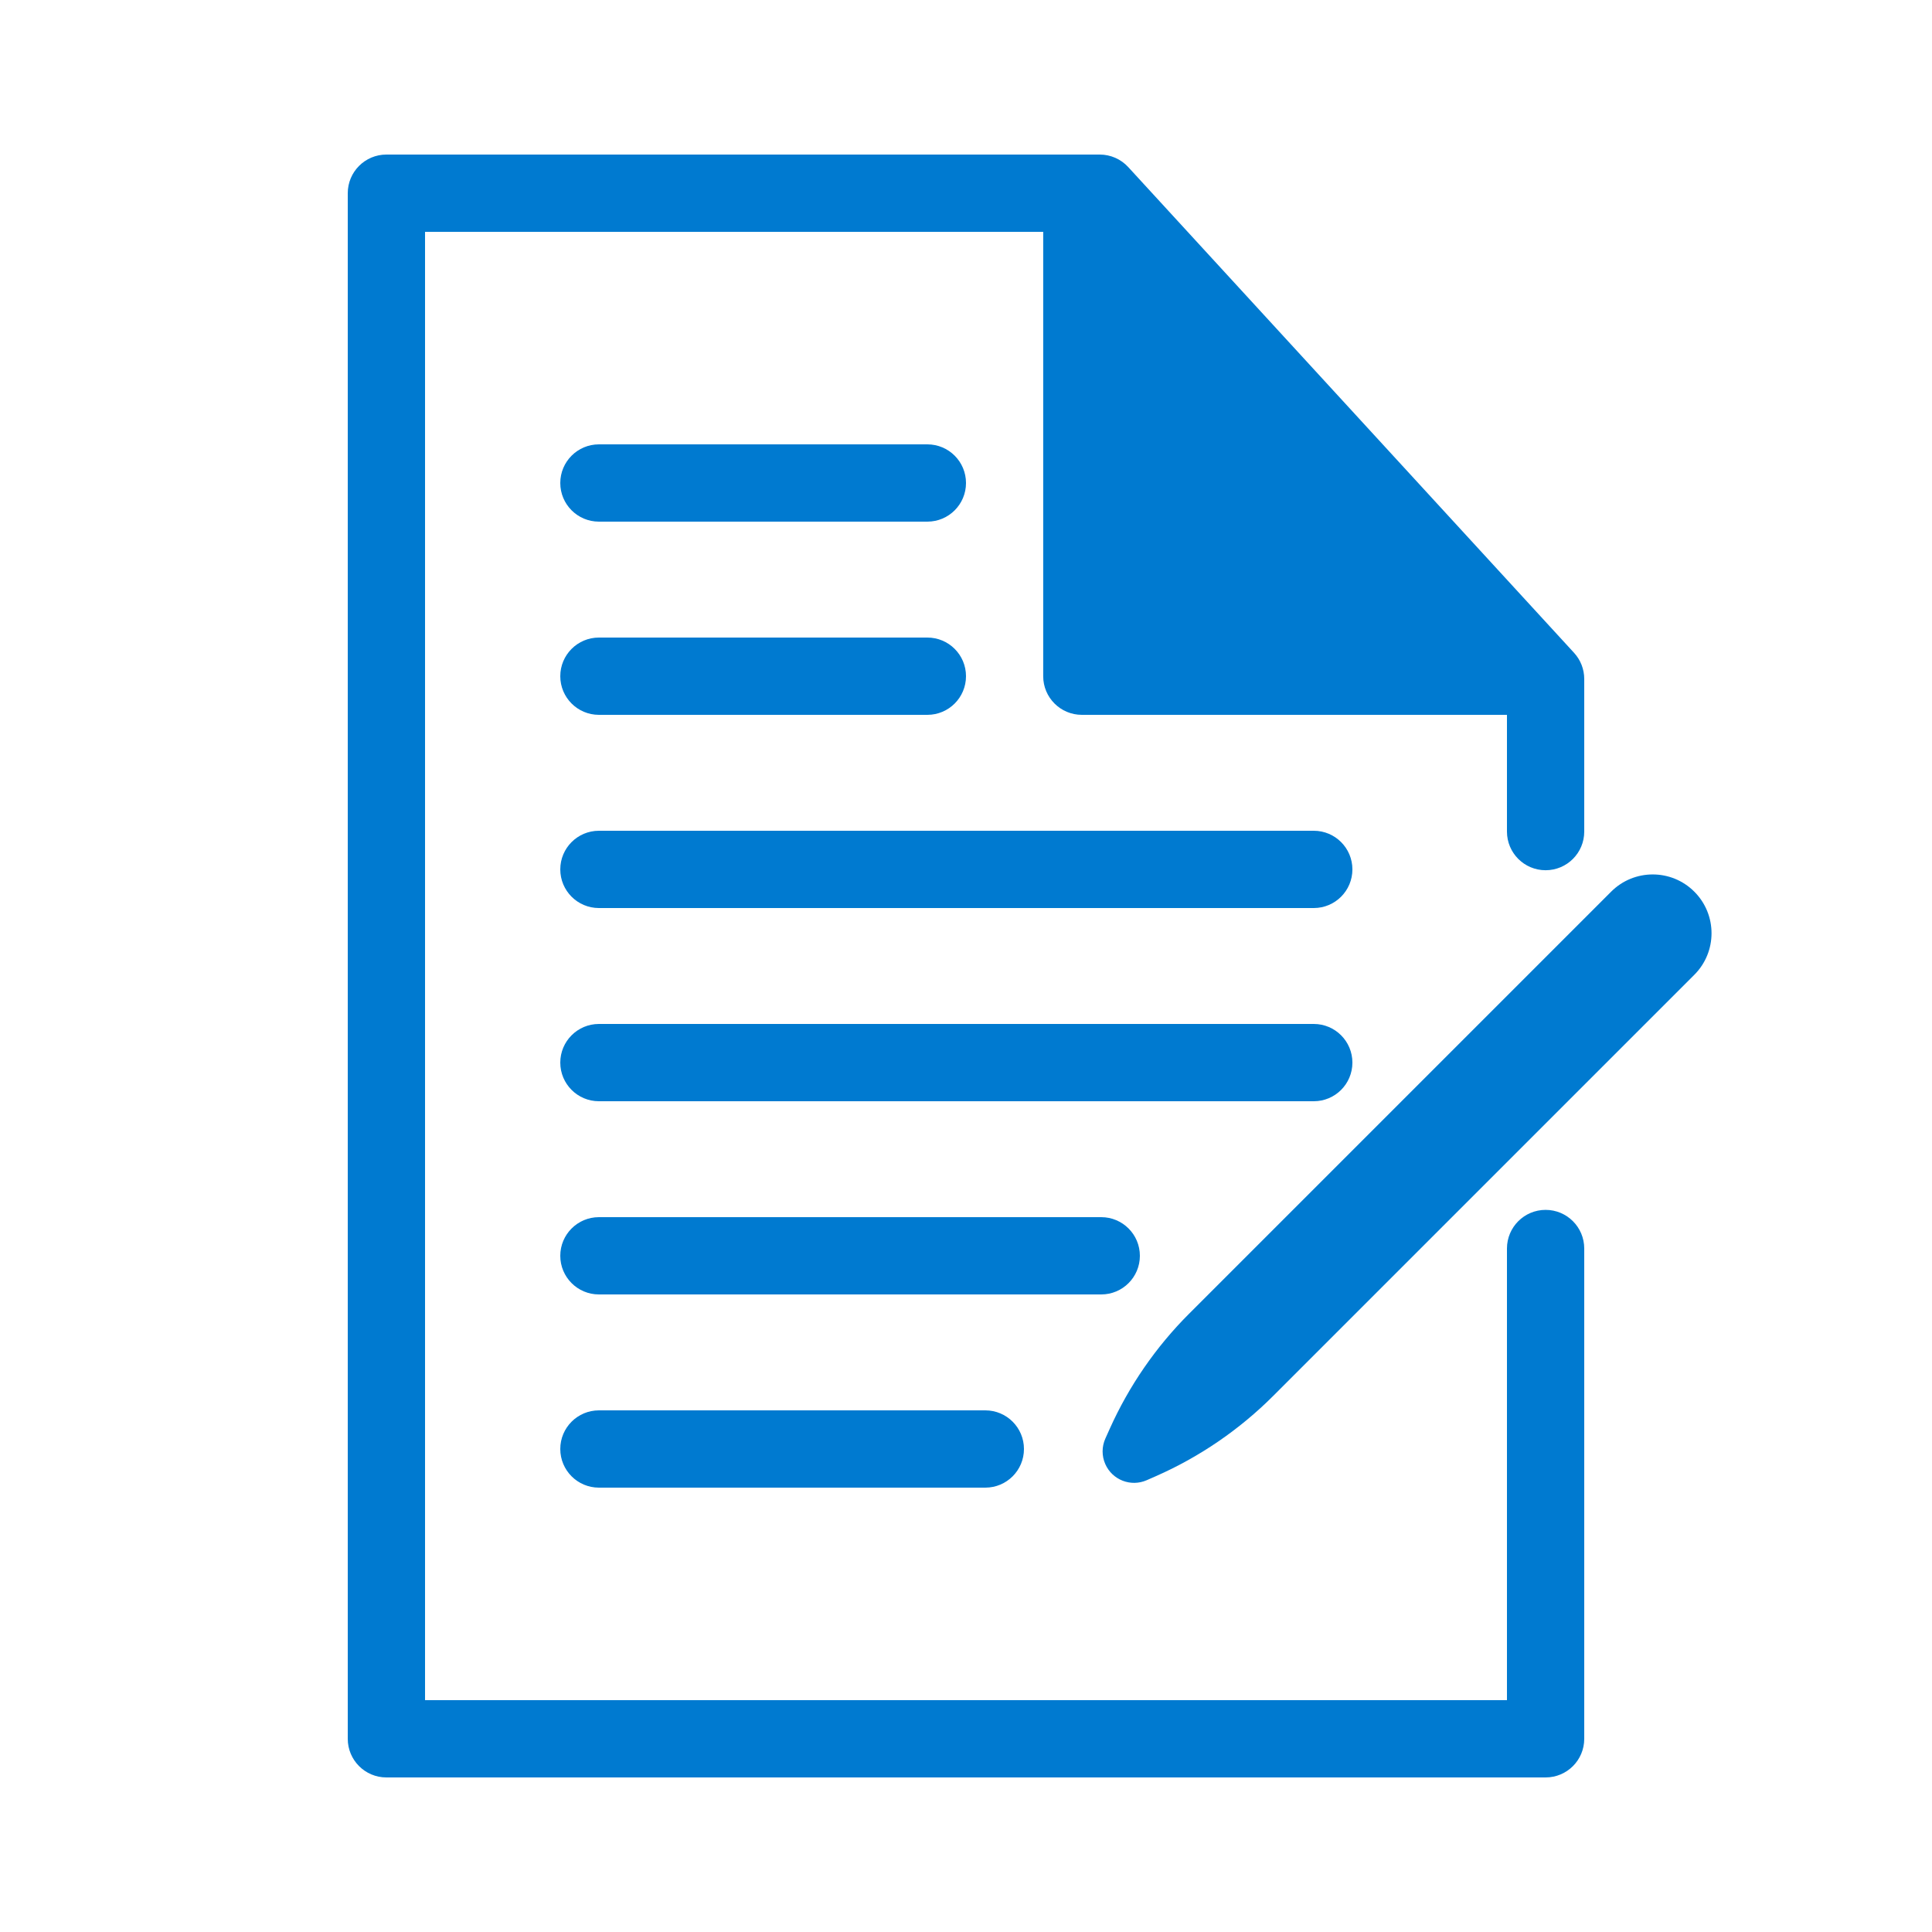 <?xml version="1.0" encoding="UTF-8"?><svg width="100px" height="100px" viewBox="0 0 100 100" version="1.1" xmlns="http://www.w3.org/2000/svg" xmlns:xlink="http://www.w3.org/1999/xlink"><!--Generator: Sketch 49.3 (51167) - http://www.bohemiancoding.com/sketch--><title>CONDITIONS_100px</title><desc>Created with Sketch.</desc><defs/><g id="CONDITIONS_100px" stroke="none" stroke-width="1" fill="none" fill-rule="evenodd"><path d="M53.996,12 L22,12 L22,88 L78,88 L78,64.623 C78,63.518 78.895,62.623 80,62.623 C81.105,62.623 82,63.518 82,64.623 L82,90 C82,91.105 81.105,92 80,92 L20,92 C18.895,92 18,91.105 18,90 L18,10 C18,8.895 18.895,8 20,8 L56.923,8 C57.483,8 58.018,8.235 58.397,8.648 L81.473,33.79 C81.812,34.159 82,34.642 82,35.143 L82,43.043 C82,44.148 81.105,45.043 80,45.043 C78.895,45.043 78,44.148 78,43.043 L78,37 L55.996,37 C54.891,37 53.996,36.105 53.996,35 L53.996,12 Z M31,23 L48,23 C49.105,23 50,23.895 50,25 C50,26.105 49.105,27 48,27 L31,27 C29.895,27 29,26.105 29,25 C29,23.895 29.895,23 31,23 Z M31,33 L48,33 C49.105,33 50,33.895 50,35 C50,36.105 49.105,37 48,37 L31,37 C29.895,37 29,36.105 29,35 C29,33.895 29.895,33 31,33 Z M31,43 L68,43 C69.105,43 70,43.895 70,45 C70,46.105 69.105,47 68,47 L31,47 C29.895,47 29,46.105 29,45 C29,43.895 29.895,43 31,43 Z M31,53 L68,53 C69.105,53 70,53.895 70,55 C70,56.105 69.105,57 68,57 L31,57 C29.895,57 29,56.105 29,55 C29,53.895 29.895,53 31,53 Z M31,63 L57,63 C58.105,63 59,63.895 59,65 C59,66.105 58.105,67 57,67 L31,67 C29.895,67 29,66.105 29,65 C29,63.895 29.895,63 31,63 Z M31,73 L51,73 C52.105,73 53,73.895 53,75 C53,76.105 52.105,77 51,77 L31,77 C29.895,77 29,76.105 29,75 C29,73.895 29.895,73 31,73 Z M83.393,46.152 C84.582,44.964 86.509,44.964 87.697,46.152 C88.886,47.341 88.886,49.268 87.697,50.456 L65.908,72.245 C64.153,74.001 62.086,75.414 59.814,76.413 L59.354,76.615 C58.531,76.976 57.57,76.603 57.209,75.779 C57.023,75.358 57.025,74.877 57.214,74.457 L57.443,73.947 C58.438,71.732 59.828,69.717 61.545,68 L83.393,46.152 Z" id="Combined-Shape" fill="#007AD0" fill-rule="nonzero"/></g></svg>